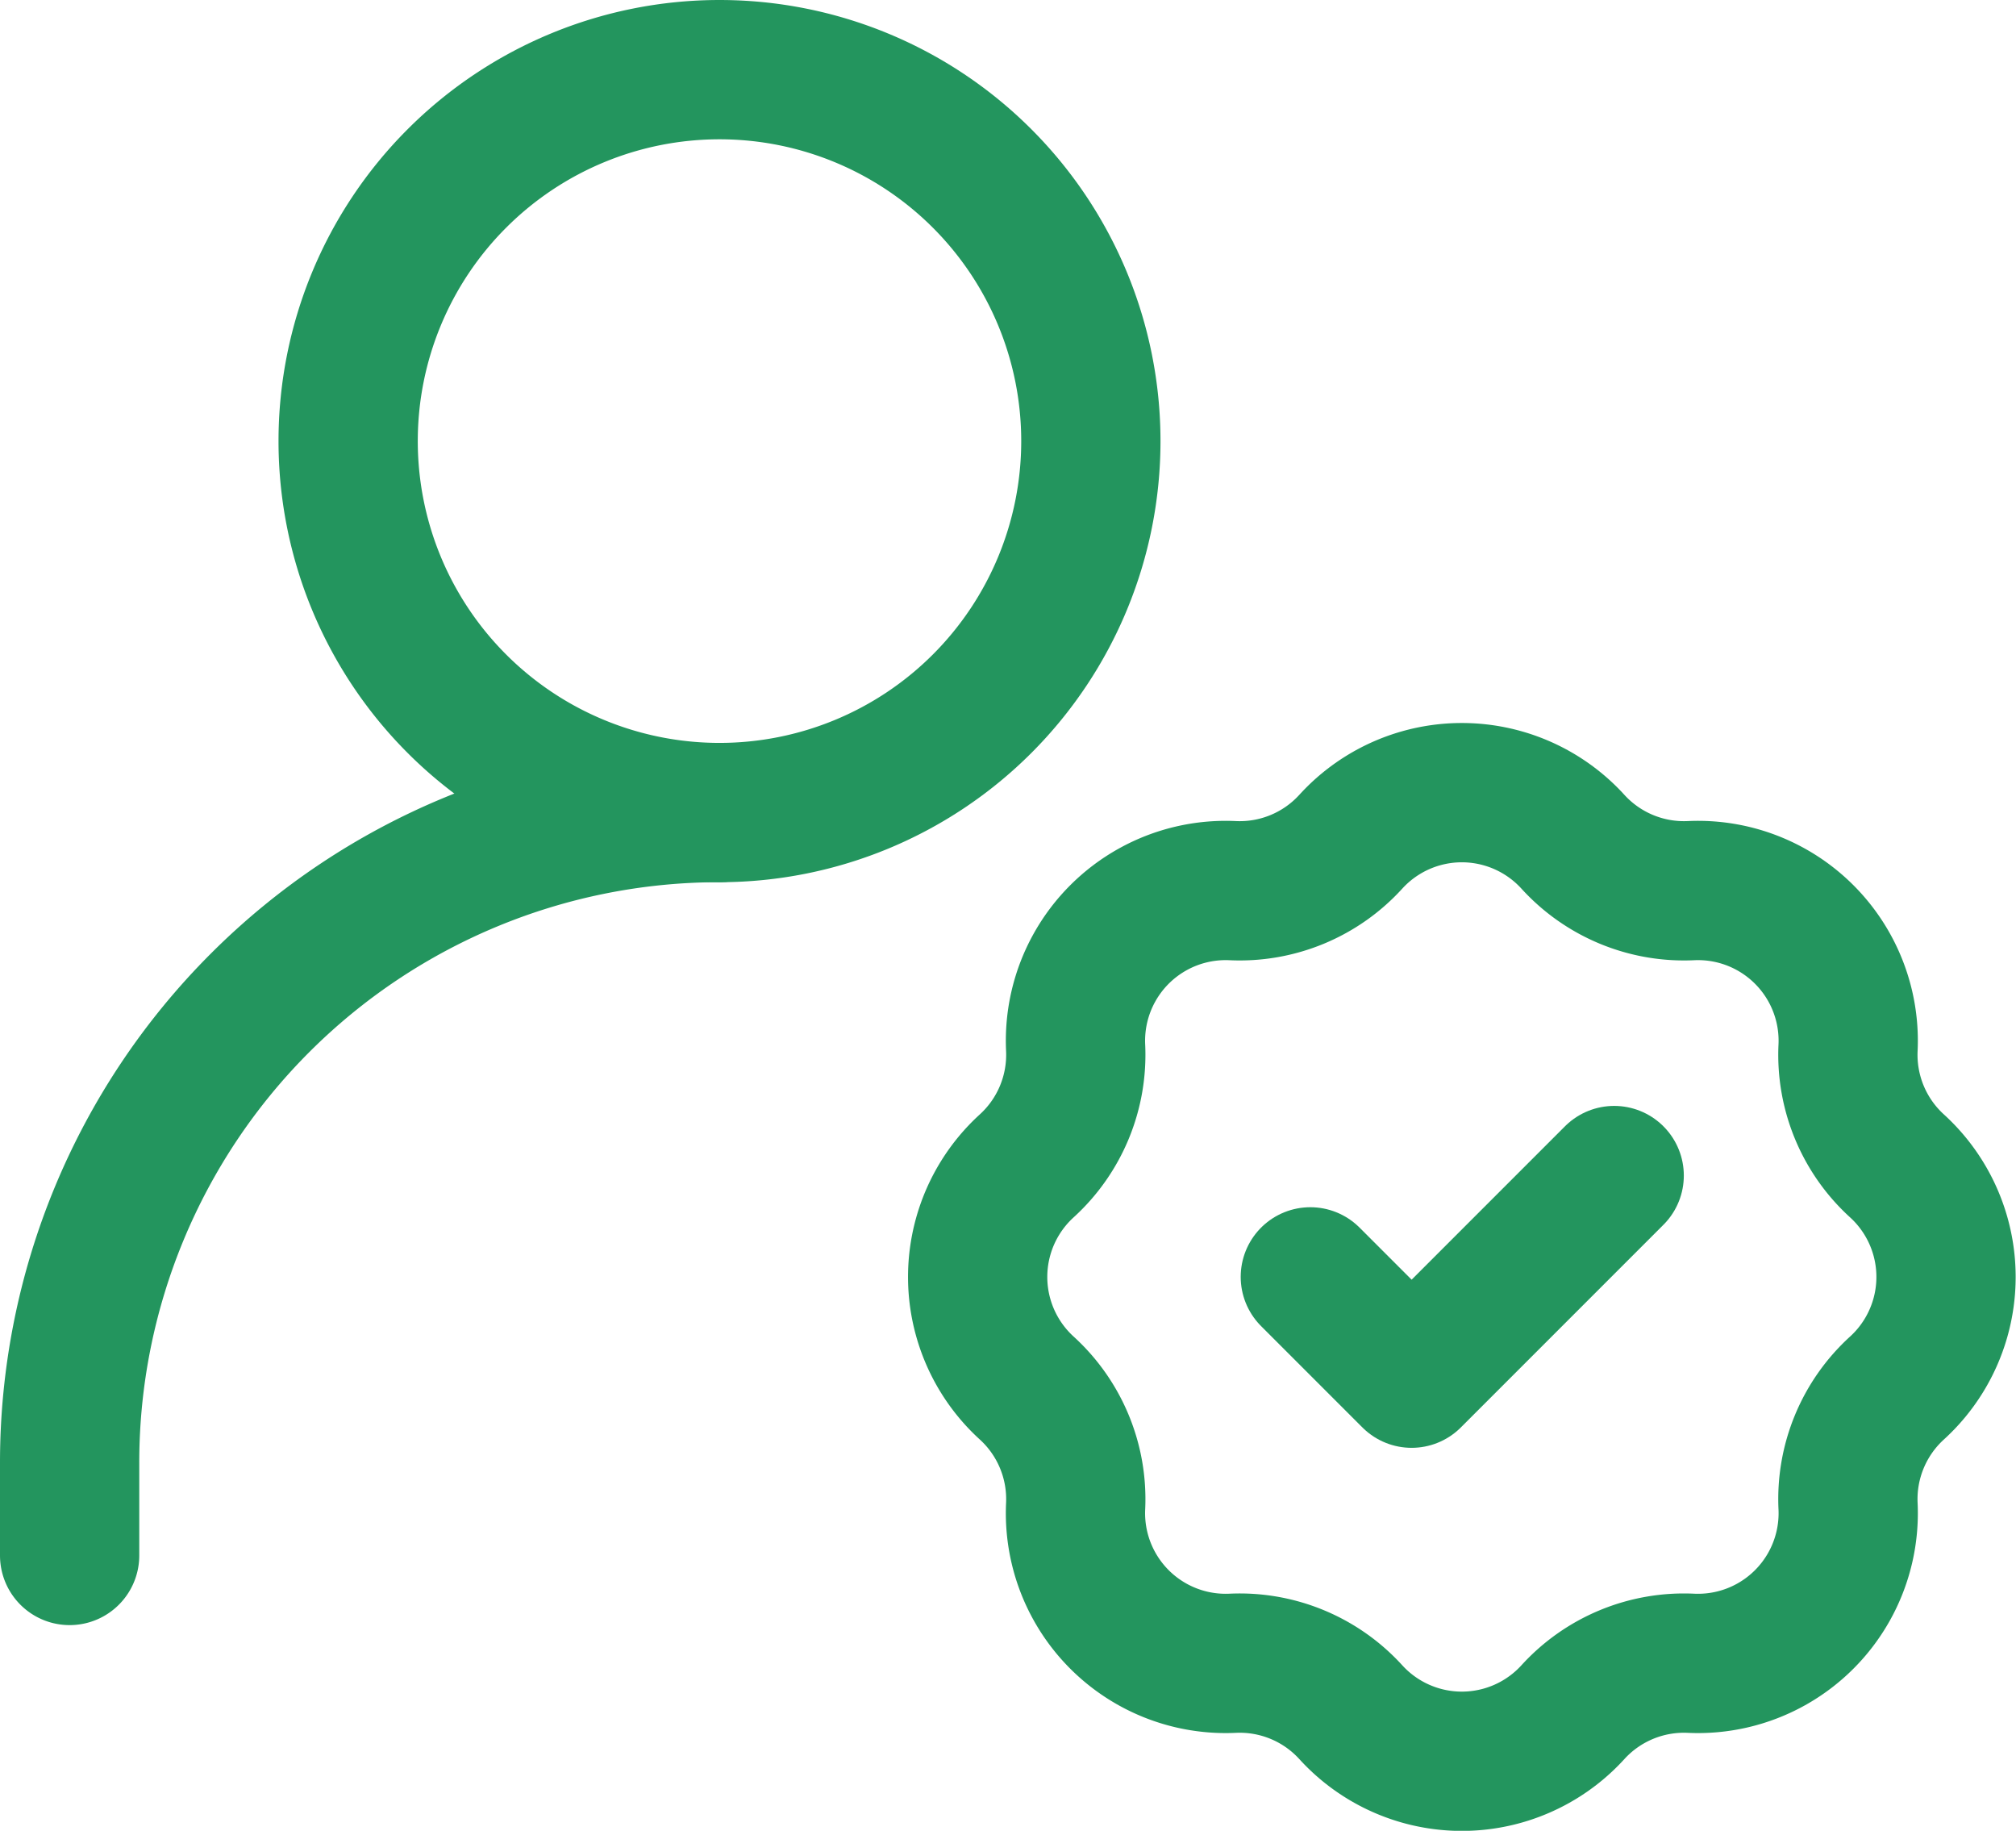 <svg xmlns="http://www.w3.org/2000/svg" width="21.715" height="19.715" viewBox="0 0 21.715 19.715">
  <g id="green-person-icon-tick" transform="translate(-1.25 -3.25)">
    <path id="Path_4841" data-name="Path 4841" d="M2,20V19a7,7,0,0,1,7-7H9" fill="none" stroke="#23955e" stroke-linecap="round" stroke-linejoin="round" stroke-width="1.5"/>
    <path id="Path_4842" data-name="Path 4842" d="M15.8,12.314a1.618,1.618,0,0,1,2.392,0h0a1.618,1.618,0,0,0,1.272.527h0a1.618,1.618,0,0,1,1.692,1.692h0a1.618,1.618,0,0,0,.527,1.272h0a1.618,1.618,0,0,1,0,2.392h0a1.618,1.618,0,0,0-.527,1.272h0a1.618,1.618,0,0,1-1.692,1.692h0a1.618,1.618,0,0,0-1.272.527h0a1.618,1.618,0,0,1-2.392,0h0a1.618,1.618,0,0,0-1.272-.527h0a1.618,1.618,0,0,1-1.692-1.692h0a1.618,1.618,0,0,0-.527-1.272h0a1.618,1.618,0,0,1,0-2.392h0a1.618,1.618,0,0,0,.527-1.272h0a1.618,1.618,0,0,1,1.692-1.692h0a1.618,1.618,0,0,0,1.272-.527Z" fill="none" stroke="#23955e" stroke-width="1.5"/>
    <path id="Path_4843" data-name="Path 4843" d="M15.364,17l1.091,1.091,2.182-2.182" fill="none" stroke="#23955e" stroke-linecap="round" stroke-linejoin="round" stroke-width="1.5"/>
    <path id="Path_4844" data-name="Path 4844" d="M9,12A4,4,0,1,0,5,8,4,4,0,0,0,9,12Z" fill="none" stroke="#23955e" stroke-linecap="round" stroke-linejoin="round" stroke-width="1.5"/>
  </g>
</svg>
